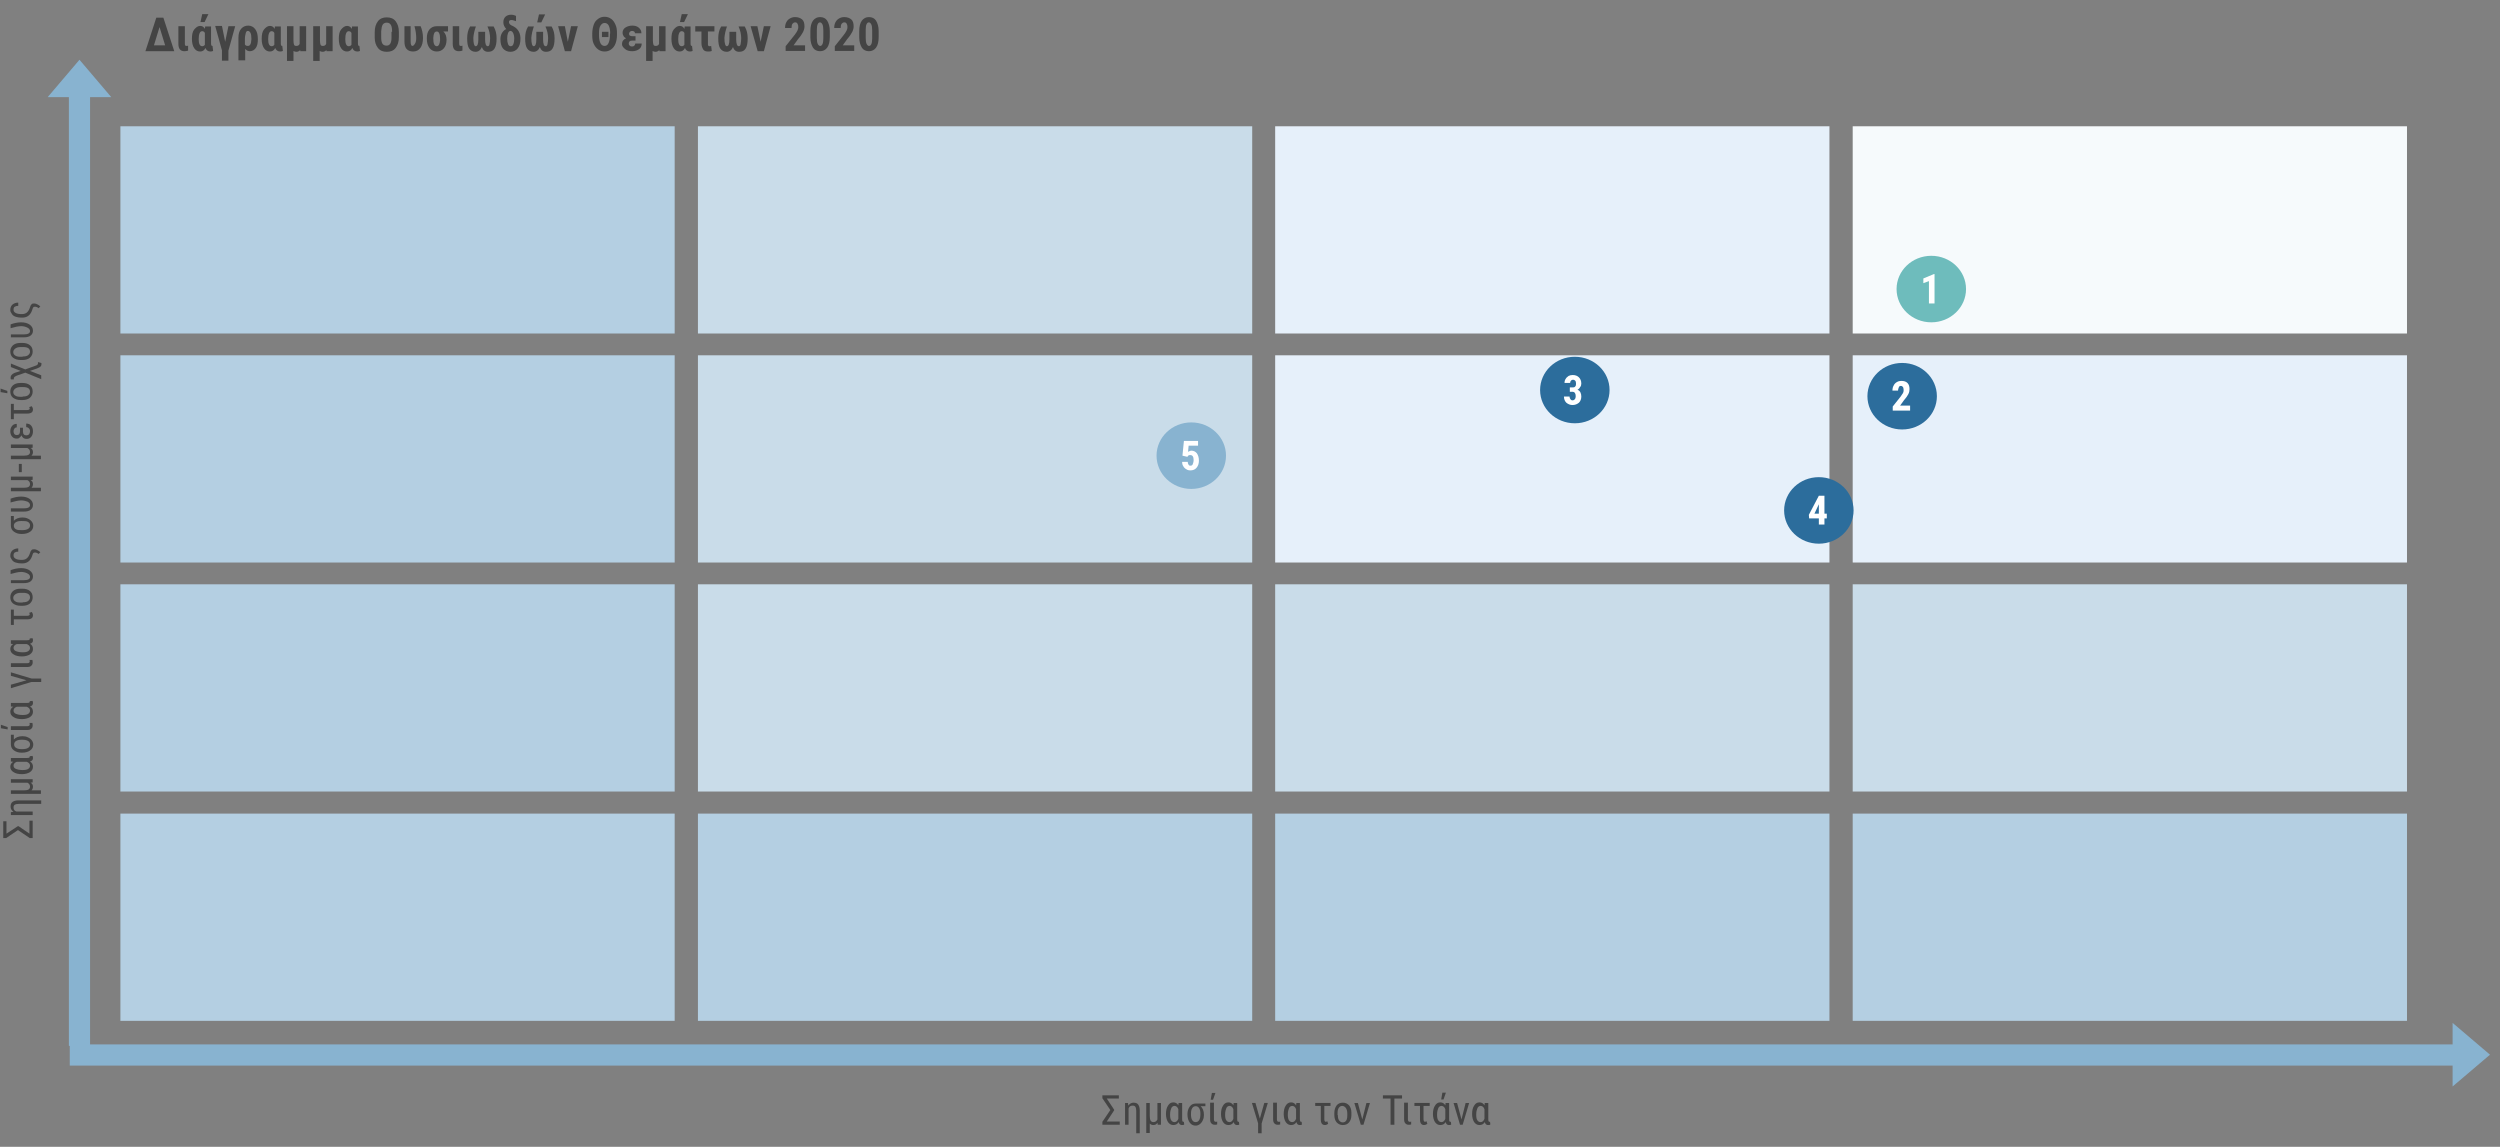 <?xml version="1.0" encoding="UTF-8"?> <svg xmlns="http://www.w3.org/2000/svg" xmlns:xlink="http://www.w3.org/1999/xlink" version="1.1" id="Layer_1" x="0px" y="0px" viewBox="0 0 849.3 389.6" style="enable-background:new 0 0 849.3 389.6;" xml:space="preserve"><rect x="0" y="0" width="849.3" height="389.6" fill="#808080" stroke="none"/> <style type="text/css"> .st0{fill:#B4CFE2;} .st1{fill:#C9DCE9;} .st2{fill:#E6F0FA;} .st3{fill:#F6FAFC;} .st4{fill:#88B3D0;} .st5{fill:#444444;} .st6{fill:#6EBCBC;} .st7{fill:#FFFFFF;} .st8{fill:#2C6D9C;} </style> <rect x="40.9" y="42.9" class="st0" width="188.3" height="70.4"></rect> <rect x="237.1" y="42.9" class="st1" width="188.3" height="70.4"></rect> <rect x="433.2" y="42.9" class="st2" width="188.3" height="70.4"></rect> <rect x="629.4" y="42.9" class="st3" width="188.3" height="70.4"></rect> <rect x="40.9" y="120.7" class="st0" width="188.3" height="70.4"></rect> <rect x="237.1" y="120.7" class="st1" width="188.3" height="70.4"></rect> <rect x="433.2" y="120.7" class="st2" width="188.3" height="70.4"></rect> <rect x="629.4" y="120.7" class="st2" width="188.3" height="70.4"></rect> <rect x="40.9" y="198.5" class="st0" width="188.3" height="70.4"></rect> <rect x="237.1" y="198.5" class="st1" width="188.3" height="70.4"></rect> <rect x="433.2" y="198.5" class="st1" width="188.3" height="70.4"></rect> <rect x="629.4" y="198.5" class="st1" width="188.3" height="70.4"></rect> <rect x="40.9" y="276.4" class="st0" width="188.3" height="70.4"></rect> <rect x="237.1" y="276.4" class="st0" width="188.3" height="70.4"></rect> <rect x="433.2" y="276.4" class="st0" width="188.3" height="70.4"></rect> <rect x="629.4" y="276.4" class="st0" width="188.3" height="70.4"></rect> <path class="st4" d="M16.2,33L27,20.3L37.8,33H16.2z M30.6,30.9l0,324.4h-7.2l0-324.4H30.6z"></path> <g> <g> <path class="st5" d="M6.2,280.6l3.8,2.6v-4.4h1.1v5.9h-1l-4-2.7l-4,2.7h-1V279h1.1v4.2l3.8-2.5H6.2z"></path> <path class="st5" d="M3.7,275.9l0.9-0.1c-0.7-0.5-1-1.1-1-1.8c0-0.7,0.2-1.3,0.7-1.6c0.4-0.3,1.1-0.5,2-0.5h7.7v1.2H6.4 c-0.6,0-1.1,0.1-1.4,0.3c-0.3,0.2-0.4,0.5-0.4,1c0,0.6,0.3,1.1,1,1.3h5.5v1.2H3.7V275.9z"></path> <path class="st5" d="M3.7,268.5h4.4c0.7,0,1.3-0.1,1.6-0.3c0.3-0.2,0.5-0.5,0.5-0.9c0-0.7-0.3-1.1-0.9-1.4H3.7v-1.2h7.4v1.1 l-0.7,0.1c0.6,0.3,0.8,0.8,0.8,1.4c0,0.5-0.2,0.9-0.5,1.2h3.2v1.2H3.7V268.5z"></path> <path class="st5" d="M3.7,257.5h5.4c0.7,0,1-0.1,1-0.4c0-0.1,0-0.1,0-0.2l0.9-0.1c0.2,0.2,0.2,0.4,0.2,0.8c0,0.5-0.3,0.9-1,1.1 c0.7,0.4,1,1,1,1.8c0,0.7-0.3,1.3-1,1.8c-0.6,0.4-1.6,0.7-2.7,0.7c-1.2,0-2.2-0.2-2.9-0.7c-0.7-0.4-1.1-1-1.1-1.8 c0-0.7,0.3-1.3,1-1.7l-0.8-0.1V257.5z M7.7,261.6c0.8,0,1.5-0.1,1.9-0.4c0.4-0.3,0.6-0.6,0.6-1.1c0-0.6-0.4-1-1.1-1.3H5.7 c-0.8,0.3-1.1,0.8-1.1,1.3c0,0.5,0.3,0.9,0.8,1.1S6.6,261.6,7.7,261.6z"></path> <path class="st5" d="M4.7,249.6v1.6c0.7-0.7,1.6-1.1,2.9-1.1h0.1c0.6,0,1.2,0.1,1.8,0.4c0.5,0.2,1,0.6,1.3,1 c0.3,0.4,0.5,0.9,0.5,1.4c0,0.8-0.3,1.5-1,2c-0.7,0.5-1.6,0.8-2.8,0.8H7.3c-1.1,0-1.9-0.3-2.6-0.8c-0.7-0.5-1-1.2-1-2v-3.3H4.7z M7.5,254.5c0.8,0,1.5-0.1,2-0.4s0.7-0.7,0.7-1.2s-0.2-0.9-0.7-1.2s-1.2-0.4-2.1-0.4c-0.8,0-1.4,0.1-1.9,0.4s-0.7,0.7-0.7,1.2 c0,0.5,0.2,0.9,0.7,1.2S6.6,254.5,7.5,254.5z"></path> <path class="st5" d="M0.3,247.4v-1.2l2.3,0.8l0,0.8L0.3,247.4z M3.7,246.7h5.6c0.5,0,0.8-0.2,0.8-0.6c0-0.2,0-0.4-0.1-0.5l1,0 c0.1,0.3,0.1,0.5,0.1,0.9c0,0.5-0.2,0.8-0.5,1.1s-0.8,0.4-1.5,0.4H3.7V246.7z"></path> <path class="st5" d="M3.7,238.8h5.4c0.7,0,1-0.1,1-0.4c0-0.1,0-0.1,0-0.2l0.9-0.1c0.2,0.2,0.2,0.4,0.2,0.8c0,0.5-0.3,0.9-1,1.1 c0.7,0.4,1,1,1,1.8c0,0.7-0.3,1.3-1,1.8c-0.6,0.4-1.6,0.7-2.7,0.7c-1.2,0-2.2-0.2-2.9-0.7c-0.7-0.4-1.1-1-1.1-1.8 c0-0.7,0.3-1.3,1-1.7l-0.8-0.1V238.8z M7.7,242.9c0.8,0,1.5-0.1,1.9-0.4c0.4-0.3,0.6-0.6,0.6-1.1c0-0.6-0.4-1-1.1-1.3H5.7 c-0.8,0.3-1.1,0.8-1.1,1.3c0,0.5,0.3,0.9,0.8,1.1S6.6,242.9,7.7,242.9z"></path> <path class="st5" d="M9,231.1l-5.3-1.5v-1.2l7,2.1h3.3v1.2h-3.4l-6.9,2.1v-1.2L9,231.1z"></path> <path class="st5" d="M3.7,225.3h5.6c0.5,0,0.8-0.2,0.8-0.6c0-0.2,0-0.4-0.1-0.5l1,0c0.1,0.3,0.1,0.5,0.1,0.9 c0,0.5-0.2,0.8-0.5,1.1s-0.8,0.4-1.5,0.4H3.7V225.3z"></path> <path class="st5" d="M3.7,217.5h5.4c0.7,0,1-0.1,1-0.4c0-0.1,0-0.1,0-0.2l0.9-0.1c0.2,0.2,0.2,0.4,0.2,0.8c0,0.5-0.3,0.9-1,1.1 c0.7,0.4,1,1,1,1.8c0,0.7-0.3,1.3-1,1.8c-0.6,0.4-1.6,0.7-2.7,0.7c-1.2,0-2.2-0.2-2.9-0.7c-0.7-0.4-1.1-1-1.1-1.8 c0-0.7,0.3-1.3,1-1.7l-0.8-0.1V217.5z M7.7,221.6c0.8,0,1.5-0.1,1.9-0.4c0.4-0.3,0.6-0.6,0.6-1.1c0-0.6-0.4-1-1.1-1.3H5.7 c-0.8,0.3-1.1,0.8-1.1,1.3c0,0.5,0.3,0.9,0.8,1.1S6.6,221.6,7.7,221.6z"></path> <path class="st5" d="M4.7,207.1v2.1h4.5c0.6,0,0.9-0.2,0.9-0.5c0-0.2-0.1-0.3-0.2-0.5l0.9-0.3c0.2,0.3,0.4,0.7,0.4,1.1 c0,0.9-0.6,1.4-1.9,1.4H4.7v1.9h-1v-5.2H4.7z"></path> <path class="st5" d="M7,205.8c-1.1,0-1.9-0.3-2.6-0.8c-0.6-0.5-0.9-1.2-0.9-2.1s0.3-1.5,0.9-2.1c0.6-0.5,1.4-0.8,2.5-0.8h0.8 c1.1,0,1.9,0.3,2.5,0.8s0.9,1.2,0.9,2.1c0,0.9-0.3,1.5-0.9,2.1c-0.6,0.5-1.4,0.8-2.5,0.8H7z M7.7,204.6c0.8,0,1.4-0.1,1.8-0.4 c0.4-0.3,0.7-0.7,0.7-1.2c0-1.1-0.8-1.6-2.3-1.6H7c-0.8,0-1.4,0.2-1.8,0.5c-0.4,0.3-0.7,0.7-0.7,1.2c0,0.5,0.2,0.9,0.7,1.2 c0.4,0.3,1,0.4,1.8,0.4H7.7z"></path> <path class="st5" d="M3.7,197.1h4.4c1.4,0,2.1-0.4,2.1-1.1c0-0.5-0.3-0.9-0.9-1.2c-0.6-0.3-1.3-0.5-2.1-0.5c-1,0-2.2,0.3-3.6,0.7 v-1.3c1.1-0.4,2.3-0.7,3.6-0.7c1.2,0,2.2,0.3,2.9,0.8c0.7,0.5,1.1,1.2,1.1,2c0,0.8-0.3,1.3-0.8,1.7c-0.5,0.4-1.3,0.6-2.3,0.6H3.7 V197.1z"></path> <path class="st5" d="M3.5,188.8c0-0.7,0.2-1.3,0.7-1.8c0.5-0.4,1.1-0.7,2-0.7v1.1c-0.5,0-0.9,0.1-1.2,0.3c-0.3,0.2-0.4,0.6-0.4,1 c0,0.5,0.2,0.8,0.7,1.1c0.5,0.3,1.2,0.4,2,0.4h0.2c1.2,0,2-0.6,2.5-1.8l0.3-0.8c0.1-0.4,0.3-0.6,0.5-0.8c0.2-0.2,0.5-0.2,0.9-0.2 c0.3,0,0.6,0.1,1,0.3s0.7,0.4,1,0.7l-0.6,0.6c-0.3-0.2-0.5-0.4-0.7-0.4c-0.2-0.1-0.4-0.1-0.6-0.1c-0.2,0-0.4,0.1-0.5,0.2 c-0.1,0.1-0.2,0.4-0.3,0.7c-0.5,1.7-1.5,2.7-3.2,2.8l-0.6,0c-0.7,0-1.3-0.1-1.9-0.3s-1-0.5-1.3-1S3.5,189.4,3.5,188.8z"></path> <path class="st5" d="M4.7,175.3v1.6c0.7-0.7,1.6-1.1,2.9-1.1h0.1c0.6,0,1.2,0.1,1.8,0.4c0.5,0.2,1,0.6,1.3,1 c0.3,0.4,0.5,0.9,0.5,1.4c0,0.8-0.3,1.5-1,2c-0.7,0.5-1.6,0.8-2.8,0.8H7.3c-1.1,0-1.9-0.3-2.6-0.8c-0.7-0.5-1-1.2-1-2v-3.3H4.7z M7.5,180.1c0.8,0,1.5-0.1,2-0.4s0.7-0.7,0.7-1.2s-0.2-0.9-0.7-1.2S8.2,177,7.3,177c-0.8,0-1.4,0.1-1.9,0.4s-0.7,0.7-0.7,1.2 c0,0.5,0.2,0.9,0.7,1.2S6.6,180.1,7.5,180.1z"></path> <path class="st5" d="M3.7,172.7h4.4c1.4,0,2.1-0.4,2.1-1.1c0-0.5-0.3-0.9-0.9-1.2C8.7,170.2,8,170,7.2,170c-1,0-2.2,0.3-3.6,0.7 v-1.3c1.1-0.4,2.3-0.7,3.6-0.7c1.2,0,2.2,0.3,2.9,0.8c0.7,0.5,1.1,1.2,1.1,2c0,0.8-0.3,1.3-0.8,1.7c-0.5,0.4-1.3,0.6-2.3,0.6H3.7 V172.7z"></path> <path class="st5" d="M3.7,165.7h4.4c0.7,0,1.3-0.1,1.6-0.3c0.3-0.2,0.5-0.5,0.5-0.9c0-0.7-0.3-1.1-0.9-1.4H3.7v-1.2h7.4v1.1 l-0.7,0.1c0.6,0.3,0.8,0.8,0.8,1.4c0,0.5-0.2,0.9-0.5,1.2h3.2v1.2H3.7V165.7z"></path> <path class="st5" d="M7.4,157.6v2.8h-1v-2.8H7.4z"></path> <path class="st5" d="M3.7,154.8h4.4c0.7,0,1.3-0.1,1.6-0.3c0.3-0.2,0.5-0.5,0.5-0.9c0-0.7-0.3-1.1-0.9-1.4H3.7v-1.2h7.4v1.1 l-0.7,0.1c0.6,0.3,0.8,0.8,0.8,1.4c0,0.5-0.2,0.9-0.5,1.2h3.2v1.2H3.7V154.8z"></path> <path class="st5" d="M9,147.9c0.3,0,0.6-0.1,0.9-0.4c0.2-0.3,0.3-0.6,0.3-1c0-0.4-0.1-0.7-0.4-1c-0.3-0.3-0.6-0.4-0.9-0.4v-1.2 c0.7,0,1.3,0.2,1.7,0.7c0.4,0.5,0.6,1.1,0.6,1.9c0,0.8-0.2,1.4-0.6,1.9c-0.4,0.5-0.9,0.7-1.6,0.7c-0.8,0-1.4-0.4-1.7-1.2 c-0.2,0.3-0.4,0.6-0.7,0.8C6.3,149,6,149,5.7,149c-0.7,0-1.2-0.2-1.6-0.7c-0.4-0.4-0.6-1.1-0.6-1.8c0-0.7,0.2-1.3,0.6-1.8 c0.4-0.5,0.9-0.7,1.6-0.7v1.2c-0.3,0-0.6,0.1-0.8,0.4s-0.3,0.6-0.3,0.9c0,0.4,0.1,0.7,0.3,1c0.2,0.2,0.5,0.3,0.8,0.3 c0.7,0,1.1-0.4,1.1-1.3v-1.2h1v1.3C7.8,147.5,8.2,147.9,9,147.9z"></path> <path class="st5" d="M4.7,137.2v2.1h4.5c0.6,0,0.9-0.2,0.9-0.5c0-0.2-0.1-0.3-0.2-0.5l0.9-0.3c0.2,0.3,0.4,0.7,0.4,1.1 c0,0.9-0.6,1.4-1.9,1.4H4.7v1.9h-1v-5.2H4.7z"></path> <path class="st5" d="M0.2,133.2V132l2.3,0.8l0,0.8L0.2,133.2z M7,135.9c-1.1,0-1.9-0.3-2.6-0.8c-0.6-0.5-0.9-1.2-0.9-2.1 s0.3-1.5,0.9-2.1c0.6-0.5,1.4-0.8,2.5-0.8h0.8c1.1,0,1.9,0.3,2.5,0.8s0.9,1.2,0.9,2.1c0,0.9-0.3,1.5-0.9,2.1 c-0.6,0.5-1.4,0.8-2.5,0.8H7z M7.7,134.7c0.8,0,1.4-0.1,1.8-0.4c0.4-0.3,0.7-0.7,0.7-1.2c0-1.1-0.8-1.6-2.3-1.6H7 c-0.8,0-1.4,0.2-1.8,0.5c-0.4,0.3-0.7,0.7-0.7,1.2c0,0.5,0.2,0.9,0.7,1.2c0.4,0.3,1,0.4,1.8,0.4H7.7z"></path> <path class="st5" d="M3.6,128.3c0-0.7,0.4-1.2,1.3-1.6L7,126l-3.3-1.3v-1.2l4.9,2l3.3-1.2c0.7-0.2,1-0.5,1-0.8v-0.1l0-0.4l1.1,0.3 c0.1,0.1,0.1,0.2,0.1,0.3c0,0.4-0.1,0.7-0.3,0.9c-0.2,0.2-0.7,0.5-1.3,0.7l-2.3,0.8l3.8,1.5v1.3l-5.4-2.2l-2.6,0.9 c-0.8,0.3-1.3,0.6-1.3,1l0,0.4l-1,0C3.6,128.7,3.6,128.5,3.6,128.3z"></path> <path class="st5" d="M7,122.3c-1.1,0-1.9-0.3-2.6-0.8c-0.6-0.5-0.9-1.2-0.9-2.1s0.3-1.5,0.9-2.1c0.6-0.5,1.4-0.8,2.5-0.8h0.8 c1.1,0,1.9,0.3,2.5,0.8s0.9,1.2,0.9,2.1c0,0.9-0.3,1.5-0.9,2.1c-0.6,0.5-1.4,0.8-2.5,0.8H7z M7.7,121.1c0.8,0,1.4-0.1,1.8-0.4 c0.4-0.3,0.7-0.7,0.7-1.2c0-1.1-0.8-1.6-2.3-1.6H7c-0.8,0-1.4,0.2-1.8,0.5c-0.4,0.3-0.7,0.7-0.7,1.2c0,0.5,0.2,0.9,0.7,1.2 c0.4,0.3,1,0.4,1.8,0.4H7.7z"></path> <path class="st5" d="M3.7,113.6h4.4c1.4,0,2.1-0.4,2.1-1.1c0-0.5-0.3-0.9-0.9-1.2c-0.6-0.3-1.3-0.5-2.1-0.5c-1,0-2.2,0.3-3.6,0.7 v-1.3c1.1-0.4,2.3-0.7,3.6-0.7c1.2,0,2.2,0.3,2.9,0.8c0.7,0.5,1.1,1.2,1.1,2c0,0.8-0.3,1.3-0.8,1.7c-0.5,0.4-1.3,0.6-2.3,0.6H3.7 V113.6z"></path> <path class="st5" d="M3.5,105.3c0-0.7,0.2-1.3,0.7-1.8c0.5-0.4,1.1-0.7,2-0.7v1.1c-0.5,0-0.9,0.1-1.2,0.3c-0.3,0.2-0.4,0.6-0.4,1 c0,0.5,0.2,0.8,0.7,1.1c0.5,0.3,1.2,0.4,2,0.4h0.2c1.2,0,2-0.6,2.5-1.8l0.3-0.8c0.1-0.4,0.3-0.6,0.5-0.8c0.2-0.2,0.5-0.2,0.9-0.2 c0.3,0,0.6,0.1,1,0.3s0.7,0.4,1,0.7l-0.6,0.6c-0.3-0.2-0.5-0.4-0.7-0.4c-0.2-0.1-0.4-0.1-0.6-0.1c-0.2,0-0.4,0.1-0.5,0.2 c-0.1,0.1-0.2,0.4-0.3,0.7c-0.5,1.7-1.5,2.7-3.2,2.8l-0.6,0c-0.7,0-1.3-0.1-1.9-0.3s-1-0.5-1.3-1S3.5,105.9,3.5,105.3z"></path> </g> </g> <g> <g> <path class="st5" d="M378.5,377.2L376,381h4.4v1.1h-5.9v-1l2.7-4l-2.7-4v-1h5.6v1.1H376l2.5,3.8V377.2z"></path> <path class="st5" d="M383.2,374.7l0.1,0.9c0.5-0.7,1.1-1,1.8-1c0.7,0,1.3,0.2,1.6,0.7c0.3,0.4,0.5,1.1,0.5,2v7.7H386v-7.6 c0-0.6-0.1-1.1-0.3-1.4c-0.2-0.3-0.5-0.4-1-0.4c-0.6,0-1.1,0.3-1.3,1v5.5h-1.2v-7.4H383.2z"></path> <path class="st5" d="M390.6,374.7v4.4c0,0.7,0.1,1.3,0.3,1.6c0.2,0.3,0.5,0.5,0.9,0.5c0.7,0,1.1-0.3,1.4-0.9v-5.6h1.2v7.4h-1.1 l-0.1-0.7c-0.3,0.6-0.8,0.8-1.4,0.8c-0.5,0-0.9-0.2-1.2-0.5v3.2h-1.2v-10.2H390.6z"></path> <path class="st5" d="M401.6,374.7v5.4c0,0.7,0.1,1,0.4,1c0.1,0,0.1,0,0.2,0l0.1,0.9c-0.2,0.2-0.4,0.2-0.8,0.2 c-0.5,0-0.9-0.3-1.1-1c-0.4,0.7-1,1-1.8,1c-0.7,0-1.3-0.3-1.8-1c-0.4-0.6-0.7-1.6-0.7-2.7c0-1.2,0.2-2.2,0.7-2.9 c0.4-0.7,1-1.1,1.8-1.1c0.7,0,1.3,0.3,1.7,1l0.1-0.8H401.6z M397.5,378.7c0,0.8,0.1,1.5,0.4,1.9c0.3,0.4,0.6,0.6,1.1,0.6 c0.6,0,1-0.4,1.3-1.1v-3.3c-0.3-0.8-0.8-1.1-1.3-1.1c-0.5,0-0.9,0.3-1.1,0.8S397.5,377.6,397.5,378.7z"></path> <path class="st5" d="M409.5,375.8h-1.6c0.7,0.7,1.1,1.6,1.1,2.9v0.1c0,0.6-0.1,1.2-0.4,1.8c-0.2,0.5-0.6,1-1,1.3 c-0.4,0.3-0.9,0.5-1.4,0.5c-0.8,0-1.5-0.3-2-1c-0.5-0.7-0.8-1.6-0.8-2.8v-0.1c0-1.1,0.3-1.9,0.8-2.6c0.5-0.7,1.2-1,2-1h3.3V375.8z M404.6,378.5c0,0.8,0.1,1.5,0.4,2s0.7,0.7,1.2,0.7s0.9-0.2,1.2-0.7s0.4-1.2,0.4-2.1c0-0.8-0.1-1.4-0.4-1.9s-0.7-0.7-1.2-0.7 c-0.5,0-0.9,0.2-1.2,0.7S404.6,377.6,404.6,378.5z"></path> <path class="st5" d="M412.4,374.7v5.6c0,0.5,0.2,0.8,0.6,0.8c0.2,0,0.4,0,0.5-0.1l0,1c-0.3,0.1-0.5,0.1-0.9,0.1 c-0.5,0-0.8-0.2-1.1-0.5s-0.4-0.8-0.4-1.5v-5.5H412.4z M411.7,371.3h1.2l-0.8,2.3l-0.8,0L411.7,371.3z"></path> <path class="st5" d="M420.3,374.7v5.4c0,0.7,0.1,1,0.4,1c0.1,0,0.1,0,0.2,0l0.1,0.9c-0.2,0.2-0.4,0.2-0.8,0.2 c-0.5,0-0.9-0.3-1.1-1c-0.4,0.7-1,1-1.8,1c-0.7,0-1.3-0.3-1.8-1c-0.4-0.6-0.7-1.6-0.7-2.7c0-1.2,0.2-2.2,0.7-2.9 c0.4-0.7,1-1.1,1.8-1.1c0.7,0,1.3,0.3,1.7,1l0.1-0.8H420.3z M416.2,378.7c0,0.8,0.1,1.5,0.4,1.9c0.3,0.4,0.6,0.6,1.1,0.6 c0.6,0,1-0.4,1.3-1.1v-3.3c-0.3-0.8-0.8-1.1-1.3-1.1c-0.5,0-0.9,0.3-1.1,0.8S416.2,377.6,416.2,378.7z"></path> <path class="st5" d="M428,380l1.5-5.3h1.2l-2.1,7v3.3h-1.2v-3.4l-2.1-6.9h1.2L428,380z"></path> <path class="st5" d="M433.8,374.7v5.6c0,0.5,0.2,0.8,0.6,0.8c0.2,0,0.4,0,0.5-0.1l0,1c-0.3,0.1-0.5,0.1-0.9,0.1 c-0.5,0-0.8-0.2-1.1-0.5s-0.4-0.8-0.4-1.5v-5.5H433.8z"></path> <path class="st5" d="M441.6,374.7v5.4c0,0.7,0.1,1,0.4,1c0.1,0,0.1,0,0.2,0l0.1,0.9c-0.2,0.2-0.4,0.2-0.8,0.2 c-0.5,0-0.9-0.3-1.1-1c-0.4,0.7-1,1-1.8,1c-0.7,0-1.3-0.3-1.8-1c-0.4-0.6-0.7-1.6-0.7-2.7c0-1.2,0.2-2.2,0.7-2.9 c0.4-0.7,1-1.1,1.8-1.1c0.7,0,1.3,0.3,1.7,1l0.1-0.8H441.6z M437.5,378.7c0,0.8,0.1,1.5,0.4,1.9c0.3,0.4,0.6,0.6,1.1,0.6 c0.6,0,1-0.4,1.3-1.1v-3.3c-0.3-0.8-0.8-1.1-1.3-1.1c-0.5,0-0.9,0.3-1.1,0.8S437.5,377.6,437.5,378.7z"></path> <path class="st5" d="M452,375.7h-2.1v4.5c0,0.6,0.2,0.9,0.5,0.9c0.2,0,0.3-0.1,0.5-0.2l0.3,0.9c-0.3,0.2-0.7,0.4-1.1,0.4 c-0.9,0-1.4-0.6-1.4-1.9v-4.6h-1.9v-1h5.2V375.7z"></path> <path class="st5" d="M453.3,378.1c0-1.1,0.3-1.9,0.8-2.6c0.5-0.6,1.2-0.9,2.1-0.9s1.5,0.3,2.1,0.9c0.5,0.6,0.8,1.4,0.8,2.5v0.8 c0,1.1-0.3,1.9-0.8,2.5s-1.2,0.9-2.1,0.9c-0.9,0-1.5-0.3-2.1-0.9c-0.5-0.6-0.8-1.4-0.8-2.5V378.1z M454.5,378.8 c0,0.8,0.1,1.4,0.4,1.8c0.3,0.4,0.7,0.7,1.2,0.7c1.1,0,1.6-0.8,1.6-2.3v-0.8c0-0.8-0.2-1.4-0.5-1.8c-0.3-0.4-0.7-0.7-1.2-0.7 c-0.5,0-0.9,0.2-1.2,0.7c-0.3,0.4-0.4,1-0.4,1.8V378.8z"></path> <path class="st5" d="M462.8,380.3l1.4-5.6h1.2l-2.2,7.4h-0.9l-2.2-7.4h1.2L462.8,380.3z"></path> <path class="st5" d="M476.3,373.2h-2.6v8.9h-1.3v-8.9h-2.6v-1.1h6.5V373.2z"></path> <path class="st5" d="M478.3,374.7v5.6c0,0.5,0.2,0.8,0.6,0.8c0.2,0,0.4,0,0.5-0.1l0,1c-0.3,0.1-0.5,0.1-0.9,0.1 c-0.5,0-0.8-0.2-1.1-0.5s-0.4-0.8-0.4-1.5v-5.5H478.3z"></path> <path class="st5" d="M485.7,375.7h-2.1v4.5c0,0.6,0.2,0.9,0.5,0.9c0.2,0,0.3-0.1,0.5-0.2l0.3,0.9c-0.3,0.2-0.7,0.4-1.1,0.4 c-0.9,0-1.4-0.6-1.4-1.9v-4.6h-1.9v-1h5.2V375.7z"></path> <path class="st5" d="M492.3,374.7v5.4c0,0.7,0.1,1,0.4,1c0.1,0,0.1,0,0.2,0l0.1,0.9c-0.2,0.2-0.4,0.2-0.8,0.2 c-0.5,0-0.9-0.3-1.1-1c-0.4,0.7-1,1-1.8,1c-0.7,0-1.3-0.3-1.8-1c-0.4-0.6-0.7-1.6-0.7-2.7c0-1.2,0.2-2.2,0.7-2.9 c0.4-0.7,1-1.1,1.8-1.1c0.7,0,1.3,0.3,1.7,1l0.1-0.8H492.3z M488.2,378.7c0,0.8,0.1,1.5,0.4,1.9c0.3,0.4,0.6,0.6,1.1,0.6 c0.6,0,1-0.4,1.3-1.1v-3.3c-0.3-0.8-0.8-1.1-1.3-1.1c-0.5,0-0.9,0.3-1.1,0.8S488.2,377.6,488.2,378.7z M490,371.2h1.2l-0.8,2.3 l-0.8,0L490,371.2z"></path> <path class="st5" d="M496.5,380.3l1.4-5.6h1.2l-2.2,7.4H496l-2.2-7.4h1.2L496.5,380.3z"></path> <path class="st5" d="M505.6,374.7v5.4c0,0.7,0.1,1,0.4,1c0.1,0,0.1,0,0.2,0l0.1,0.9c-0.2,0.2-0.4,0.2-0.8,0.2 c-0.5,0-0.9-0.3-1.1-1c-0.4,0.7-1,1-1.8,1c-0.7,0-1.3-0.3-1.8-1c-0.4-0.6-0.7-1.6-0.7-2.7c0-1.2,0.2-2.2,0.7-2.9 c0.4-0.7,1-1.1,1.8-1.1c0.7,0,1.3,0.3,1.7,1l0.1-0.8H505.6z M501.5,378.7c0,0.8,0.1,1.5,0.4,1.9c0.3,0.4,0.6,0.6,1.1,0.6 c0.6,0,1-0.4,1.3-1.1v-3.3c-0.3-0.8-0.8-1.1-1.3-1.1c-0.5,0-0.9,0.3-1.1,0.8S501.5,377.6,501.5,378.7z"></path> </g> </g> <path class="st4" d="M833.2,347.5l12.7,10.8l-12.7,10.8V347.5z M835.3,362l-811.6,0v-7.2l811.6,0V362z"></path> <g> <ellipse class="st6" cx="656.1" cy="98.2" rx="11.8" ry="11.3"></ellipse> <g> <g> <path class="st7" d="M657.2,103.1h-1.9v-7.6l-1.9,0.7v-1.6l3.6-1.5h0.2V103.1z"></path> </g> </g> </g> <g> <ellipse class="st8" cx="646.2" cy="134.6" rx="11.8" ry="11.3"></ellipse> <g> <g> <path class="st7" d="M648.8,139.5H643v-1.4l2.7-3.4c0.3-0.5,0.6-0.9,0.8-1.2c0.2-0.4,0.2-0.7,0.2-1c0-0.4-0.1-0.8-0.2-1 c-0.2-0.2-0.4-0.4-0.7-0.4c-0.3,0-0.6,0.1-0.7,0.4s-0.3,0.7-0.3,1.2h-1.9c0-0.6,0.1-1.2,0.4-1.7c0.2-0.5,0.6-0.9,1.1-1.2 s1-0.4,1.5-0.4c0.9,0,1.6,0.2,2.1,0.7c0.5,0.5,0.7,1.2,0.7,2.1c0,0.6-0.1,1.1-0.4,1.7c-0.3,0.6-0.8,1.3-1.5,2.1l-1.3,1.8h3.4 V139.5z"></path> </g> </g> </g> <g> <ellipse class="st8" cx="617.9" cy="173.4" rx="11.8" ry="11.3"></ellipse> <g> <g> <path class="st7" d="M619.8,174.5h0.8v1.6h-0.8v2.1h-1.9v-2.1h-3.3l-0.1-1.2l3.4-6.5h1.9V174.5z M616.4,174.5h1.5v-3.3l0,0.1 L616.4,174.5z"></path> </g> </g> </g> <g> <ellipse class="st4" cx="404.7" cy="154.8" rx="11.8" ry="11.3"></ellipse> <g> <g> <path class="st7" d="M401.7,154.8l0.5-5h4.8v1.6h-3.2l-0.2,2.1c0.4-0.2,0.8-0.4,1.1-0.4c0.8,0,1.4,0.3,1.9,0.9 c0.4,0.6,0.7,1.4,0.7,2.5c0,1-0.3,1.8-0.8,2.4c-0.5,0.6-1.2,0.9-2.1,0.9c-0.5,0-1-0.1-1.4-0.4c-0.4-0.2-0.8-0.6-1-1 c-0.3-0.4-0.4-0.9-0.4-1.5h1.9c0,0.4,0.1,0.7,0.3,1s0.4,0.3,0.7,0.3c0.3,0,0.6-0.2,0.7-0.5s0.3-0.8,0.3-1.4c0-0.6-0.1-1-0.3-1.3 c-0.2-0.3-0.5-0.4-0.9-0.4c-0.4,0-0.6,0.1-0.8,0.4l-0.1,0.2L401.7,154.8z"></path> </g> </g> </g> <ellipse class="st8" cx="535" cy="132.5" rx="11.8" ry="11.3"></ellipse> <g> <path class="st7" d="M533.5,131.6h0.9c0.4,0,0.6-0.1,0.8-0.4c0.2-0.2,0.2-0.6,0.2-1c0-0.4-0.1-0.7-0.3-0.9s-0.4-0.3-0.7-0.3 c-0.3,0-0.5,0.1-0.7,0.3s-0.3,0.5-0.3,0.8h-1.9c0-0.5,0.1-1,0.4-1.4c0.2-0.4,0.6-0.7,1-1c0.4-0.2,0.9-0.3,1.4-0.3 c0.9,0,1.6,0.3,2.1,0.8c0.5,0.5,0.8,1.2,0.8,2.1c0,0.4-0.1,0.9-0.4,1.2c-0.2,0.4-0.5,0.7-0.9,0.9c0.5,0.2,0.8,0.5,1,0.9 s0.3,0.9,0.3,1.4c0,0.9-0.3,1.6-0.8,2.1c-0.6,0.5-1.3,0.8-2.2,0.8c-0.8,0-1.5-0.3-2.1-0.8c-0.5-0.5-0.8-1.2-0.8-2.1h1.9 c0,0.4,0.1,0.6,0.3,0.9s0.4,0.4,0.7,0.4c0.3,0,0.6-0.1,0.8-0.4c0.2-0.2,0.3-0.6,0.3-1c0-1-0.4-1.5-1.1-1.5h-0.9V131.6z"></path> </g> <g> <g> <path class="st5" d="M53.1,6h2.4l3.7,11.4h-9.8L53.1,6z M52.3,15.4h3.8l-1.9-6.2L52.3,15.4z"></path> <path class="st5" d="M62.8,8.9l0,5.8c0,0.3,0,0.5,0.1,0.7s0.3,0.2,0.5,0.2c0.2,0,0.4,0,0.5-0.1l0,1.7c-0.4,0.1-0.8,0.2-1.2,0.2 c-1.4,0-2.1-0.8-2.1-2.5V8.9H62.8z"></path> <path class="st5" d="M71.7,8.9v5.8c0,0.6,0.1,0.9,0.4,0.9c0,0,0.1,0,0.1,0l0.2,1.7c-0.2,0.1-0.5,0.2-0.9,0.2 c-0.8,0-1.4-0.4-1.7-1.2c-0.4,0.8-1,1.2-1.8,1.2c-0.9,0-1.5-0.4-2-1.1s-0.8-1.8-0.8-3.2c0-1.4,0.2-2.5,0.8-3.2s1.2-1.2,2-1.2 c0.7,0,1.2,0.3,1.6,1l0.1-0.8H71.7z M67.5,13.3c0,0.8,0.1,1.4,0.3,1.8s0.5,0.6,0.9,0.6c0.4,0,0.7-0.2,0.9-0.5v-4 c-0.2-0.4-0.5-0.6-0.9-0.6c-0.4,0-0.7,0.2-0.9,0.7S67.5,12.4,67.5,13.3z M68.7,4.8h2.1l-1.3,2.7l-1.4,0L68.7,4.8z"></path> <path class="st5" d="M76.5,14.2l1.1-5.3h2.3l-2.3,8.3v3.4h-2.2v-3.5l-2.3-8.3h2.3L76.5,14.2z"></path> <path class="st5" d="M84.3,8.7c1,0,1.8,0.4,2.4,1.2s0.9,1.9,0.9,3.4c0,1.3-0.2,2.3-0.7,3s-1.2,1.1-2,1.1c-0.7,0-1.2-0.3-1.6-0.8 v3.9H81v-7.7c0-1.3,0.3-2.3,0.9-3S83.3,8.7,84.3,8.7z M83.2,15.1c0.2,0.4,0.6,0.5,1,0.5c0.8,0,1.1-0.7,1.2-2.2v-0.3 c0-0.9-0.1-1.5-0.3-1.9s-0.5-0.7-0.9-0.7c-0.3,0-0.6,0.2-0.7,0.7s-0.3,1.1-0.3,1.9V15.1z"></path> <path class="st5" d="M95.4,8.9v5.8c0,0.6,0.1,0.9,0.4,0.9c0,0,0.1,0,0.1,0l0.2,1.7c-0.2,0.1-0.5,0.2-0.9,0.2 c-0.8,0-1.4-0.4-1.7-1.2c-0.4,0.8-1,1.2-1.8,1.2c-0.9,0-1.5-0.4-2-1.1s-0.8-1.8-0.8-3.2c0-1.4,0.2-2.5,0.8-3.2s1.2-1.2,2-1.2 c0.7,0,1.2,0.3,1.6,1l0.1-0.8H95.4z M91.1,13.3c0,0.8,0.1,1.4,0.3,1.8s0.5,0.6,0.9,0.6c0.4,0,0.7-0.2,0.9-0.5v-4 c-0.2-0.4-0.5-0.6-0.9-0.6c-0.4,0-0.7,0.2-0.9,0.7S91.1,12.4,91.1,13.3z"></path> <path class="st5" d="M99.7,8.9v4.9c0,0.7,0.1,1.1,0.2,1.4s0.4,0.4,0.8,0.4c0.5,0,0.9-0.2,1.1-0.7V8.9h2.2v8.5H102l0-0.4 c-0.4,0.4-0.8,0.6-1.3,0.6c-0.4,0-0.7-0.1-1-0.3v3.4h-2.2V8.9H99.7z"></path> <path class="st5" d="M108.7,8.9v4.9c0,0.7,0.1,1.1,0.2,1.4s0.4,0.4,0.8,0.4c0.5,0,0.9-0.2,1.1-0.7V8.9h2.2v8.5h-2.1l0-0.4 c-0.4,0.4-0.8,0.6-1.3,0.6c-0.4,0-0.7-0.1-1-0.3v3.4h-2.2V8.9H108.7z"></path> <path class="st5" d="M121.6,8.9v5.8c0,0.6,0.1,0.9,0.4,0.9c0,0,0.1,0,0.1,0l0.2,1.7c-0.2,0.1-0.5,0.2-0.9,0.2 c-0.8,0-1.4-0.4-1.7-1.2c-0.4,0.8-1,1.2-1.8,1.2c-0.9,0-1.5-0.4-2-1.1s-0.8-1.8-0.8-3.2c0-1.4,0.2-2.5,0.8-3.2s1.2-1.2,2-1.2 c0.7,0,1.2,0.3,1.6,1l0.1-0.8H121.6z M117.3,13.3c0,0.8,0.1,1.4,0.3,1.8s0.5,0.6,0.9,0.6c0.4,0,0.7-0.2,0.9-0.5v-4 c-0.2-0.4-0.5-0.6-0.9-0.6c-0.4,0-0.7,0.2-0.9,0.7S117.3,12.4,117.3,13.3z"></path> <path class="st5" d="M135.5,12.7c0,1.5-0.4,2.7-1.1,3.6s-1.7,1.3-3,1.3c-1.3,0-2.3-0.4-3-1.3s-1.1-2-1.1-3.5v-1.9 c0-1.6,0.4-2.8,1.1-3.7s1.7-1.3,3-1.3c1.3,0,2.3,0.4,3,1.3s1.1,2.1,1.1,3.6V12.7z M133.2,10.8c0-1-0.1-1.8-0.4-2.3 s-0.7-0.8-1.4-0.8c-0.6,0-1.1,0.2-1.4,0.7s-0.4,1.2-0.5,2.2v2c0,1,0.1,1.7,0.4,2.2s0.8,0.7,1.4,0.7c0.6,0,1-0.2,1.3-0.7 s0.4-1.2,0.4-2.1V10.8z"></path> <path class="st5" d="M139.5,8.9V14c0,1.1,0.2,1.6,0.6,1.6c0.3,0,0.6-0.3,0.9-0.8s0.4-1.2,0.4-1.9c0-1.2-0.2-2.6-0.6-4h2.1 c0.5,1.2,0.8,2.5,0.8,4c0,1.4-0.3,2.6-0.9,3.4s-1.4,1.2-2.5,1.2c-0.9,0-1.7-0.3-2.2-0.9s-0.7-1.4-0.7-2.5V8.9H139.5z"></path> <path class="st5" d="M152.2,10.7h-1.6c0.8,0.7,1.1,1.7,1.1,2.8c0,1.2-0.3,2.2-0.9,2.9s-1.4,1.1-2.4,1.1c-1,0-1.9-0.4-2.5-1.2 s-0.9-1.8-0.9-3.2V13c0-1.3,0.3-2.3,0.9-3s1.4-1.1,2.5-1.1l0,0v0h3.8V10.7z M147.2,13.2c0,1.6,0.4,2.5,1.2,2.5c0.6,0,1-0.7,1.1-2 l0-0.6c0-0.8-0.1-1.4-0.3-1.8s-0.4-0.6-0.8-0.6c-0.8,0-1.1,0.7-1.2,2.1V13.2z"></path> <path class="st5" d="M156,8.9l0,5.8c0,0.3,0,0.5,0.1,0.7s0.3,0.2,0.5,0.2c0.2,0,0.4,0,0.5-0.1l0,1.7c-0.4,0.1-0.8,0.2-1.2,0.2 c-1.4,0-2.1-0.8-2.1-2.5V8.9H156z"></path> <path class="st5" d="M161.7,8.9c-0.5,1.4-0.8,2.7-0.9,4c0,1.8,0.3,2.8,0.8,2.8c0.6,0,0.9-0.8,0.9-2.3v-2.6h2.3v2.6 c0,1.5,0.3,2.3,0.9,2.3c0.3,0,0.5-0.2,0.6-0.7c0.1-0.5,0.2-1.2,0.2-2c0-1.3-0.3-2.7-0.9-4h2.1c0.7,1.2,1,2.5,1,4 c0,1.6-0.2,2.7-0.7,3.5s-1.2,1.1-2.2,1.1c-1,0-1.7-0.5-2.1-1.6c-0.4,1-1.2,1.6-2.1,1.6c-1,0-1.7-0.4-2.2-1.1s-0.7-1.9-0.7-3.5 c0-1.5,0.3-2.9,1-4H161.7z"></path> <path class="st5" d="M171,7.6c0-0.8,0.2-1.4,0.7-1.9s1.2-0.7,2-0.7c0.4,0,0.8,0.1,1.1,0.2l0.5,0.2l0,1.8c-0.6-0.2-1.1-0.4-1.5-0.4 c-0.6,0-0.9,0.2-0.9,0.7c0,0.2,0.1,0.4,0.2,0.6c0.1,0.2,0.3,0.3,0.6,0.5c2,0.8,3,2.2,3.1,4.2l0,0.5c0,1.3-0.3,2.3-0.9,3.1 s-1.5,1.2-2.5,1.2c-1,0-1.9-0.4-2.5-1.1s-0.9-1.8-0.9-3.2c0-0.8,0.2-1.6,0.6-2.2s0.9-1.1,1.4-1.2l0,0C171.3,9.1,171,8.4,171,7.6z M172.3,13.1c0,0.8,0.1,1.4,0.3,1.9s0.5,0.7,0.9,0.7c0.4,0,0.7-0.2,0.9-0.7s0.3-1.1,0.3-2c0-0.6-0.1-1.1-0.3-1.6 c-0.2-0.5-0.5-0.8-0.9-0.9c-0.4,0-0.7,0.2-0.9,0.7S172.3,12.3,172.3,13.1z"></path> <path class="st5" d="M181.4,8.9c-0.5,1.4-0.8,2.7-0.9,4c0,1.8,0.3,2.8,0.8,2.8c0.6,0,0.9-0.8,0.9-2.3v-2.6h2.3v2.6 c0,1.5,0.3,2.3,0.9,2.3c0.3,0,0.5-0.2,0.6-0.7c0.1-0.5,0.2-1.2,0.2-2c0-1.3-0.3-2.7-0.9-4h2.1c0.7,1.2,1,2.5,1,4 c0,1.6-0.2,2.7-0.7,3.5s-1.2,1.1-2.2,1.1c-1,0-1.7-0.5-2.1-1.6c-0.4,1-1.2,1.6-2.1,1.6c-1,0-1.7-0.4-2.2-1.1s-0.7-1.9-0.7-3.5 c0-1.5,0.3-2.9,1-4H181.4z M183.1,4.9h2.1l-1.3,2.7l-1.4,0L183.1,4.9z"></path> <path class="st5" d="M192.9,14.2l1.1-5.3h2.3l-2.3,8.5h-2.1l-2.3-8.5h2.3L192.9,14.2z"></path> <path class="st5" d="M209.6,11.9c0,1.1-0.2,2.1-0.5,2.9s-0.8,1.5-1.5,2s-1.4,0.7-2.2,0.7c-0.8,0-1.5-0.2-2.2-0.7s-1.1-1.1-1.5-1.9 s-0.5-1.8-0.5-2.9v-0.6c0-1.1,0.2-2.1,0.5-3s0.8-1.5,1.5-2s1.4-0.7,2.2-0.7s1.5,0.2,2.2,0.7s1.1,1.1,1.5,2s0.5,1.8,0.5,2.9V11.9z M207.3,11.4c0-1.2-0.2-2.1-0.5-2.7s-0.8-0.9-1.4-0.9s-1,0.3-1.4,0.9s-0.5,1.5-0.5,2.7v0.6c0,1.2,0.2,2.1,0.5,2.7s0.8,0.9,1.4,0.9 c0.6,0,1-0.3,1.3-0.9s0.5-1.5,0.5-2.7V11.4z M206.7,12.6h-2.2v-1.8h2.2V12.6z"></path> <path class="st5" d="M211.3,15c0-1,0.5-1.6,1.4-2c-0.4-0.2-0.7-0.4-0.9-0.8s-0.3-0.7-0.3-1c0-0.8,0.3-1.4,0.9-1.8s1.4-0.7,2.4-0.7 c0.9,0,1.6,0.2,2.2,0.7s0.9,1.1,0.9,1.9h-2.2c0-0.3-0.1-0.5-0.3-0.6s-0.4-0.2-0.7-0.2c-0.3,0-0.5,0.1-0.7,0.3s-0.3,0.4-0.3,0.7 s0.1,0.5,0.3,0.6s0.4,0.2,0.7,0.2h1.2v1.5h-1.2c-0.7,0-1.1,0.3-1.1,1c0,0.3,0.1,0.5,0.3,0.7s0.4,0.3,0.8,0.3s0.6-0.1,0.8-0.3 s0.3-0.4,0.3-0.7h2.2c0,0.8-0.3,1.5-0.9,1.9s-1.3,0.7-2.3,0.7c-1,0-1.8-0.2-2.4-0.7S211.3,15.7,211.3,15z"></path> <path class="st5" d="M221.8,8.9v4.9c0,0.7,0.1,1.1,0.2,1.4s0.4,0.4,0.8,0.4c0.5,0,0.9-0.2,1.1-0.7V8.9h2.2v8.5h-2.1l0-0.4 c-0.4,0.4-0.8,0.6-1.3,0.6c-0.4,0-0.7-0.1-1-0.3v3.4h-2.2V8.9H221.8z"></path> <path class="st5" d="M234.6,8.9v5.8c0,0.6,0.1,0.9,0.4,0.9c0,0,0.1,0,0.1,0l0.2,1.7c-0.2,0.1-0.5,0.2-0.9,0.2 c-0.8,0-1.4-0.4-1.7-1.2c-0.4,0.8-1,1.2-1.8,1.2c-0.9,0-1.5-0.4-2-1.1s-0.8-1.8-0.8-3.2c0-1.4,0.2-2.5,0.8-3.2s1.2-1.2,2-1.2 c0.7,0,1.2,0.3,1.6,1l0.1-0.8H234.6z M230.4,13.3c0,0.8,0.1,1.4,0.3,1.8s0.5,0.6,0.9,0.6c0.4,0,0.7-0.2,0.9-0.5v-4 c-0.2-0.4-0.5-0.6-0.9-0.6c-0.4,0-0.7,0.2-0.9,0.7S230.4,12.4,230.4,13.3z M231.6,4.8h2.1l-1.3,2.7l-1.4,0L231.6,4.8z"></path> <path class="st5" d="M242.7,10.7h-2.2v4.1c0,0.3,0,0.6,0.1,0.7s0.2,0.2,0.4,0.2c0.2,0,0.4,0,0.6-0.1l0.2,1.7 c-0.4,0.2-0.8,0.2-1.3,0.2c-0.7,0-1.3-0.2-1.6-0.7s-0.6-1.2-0.6-2.1v-4h-2.1V8.9h6.5V10.7z"></path> <path class="st5" d="M247,8.9c-0.5,1.4-0.8,2.7-0.9,4c0,1.8,0.3,2.8,0.8,2.8c0.6,0,0.9-0.8,0.9-2.3v-2.6h2.3v2.6 c0,1.5,0.3,2.3,0.9,2.3c0.3,0,0.5-0.2,0.6-0.7c0.1-0.5,0.2-1.2,0.2-2c0-1.3-0.3-2.7-0.9-4h2.1c0.7,1.2,1,2.5,1,4 c0,1.6-0.2,2.7-0.7,3.5s-1.2,1.1-2.2,1.1c-1,0-1.7-0.5-2.1-1.6c-0.4,1-1.2,1.6-2.1,1.6c-1,0-1.7-0.4-2.2-1.1s-0.7-1.9-0.7-3.5 c0-1.5,0.3-2.9,1-4H247z"></path> <path class="st5" d="M258.4,14.2l1.1-5.3h2.3l-2.3,8.5h-2.1L255,8.9h2.3L258.4,14.2z"></path> <path class="st5" d="M273.6,17.3h-6.7v-1.6l3.1-3.9c0.4-0.5,0.7-1,0.9-1.4s0.3-0.8,0.3-1.2c0-0.5-0.1-0.9-0.3-1.2 c-0.2-0.3-0.4-0.4-0.8-0.4c-0.4,0-0.6,0.2-0.9,0.5c-0.2,0.3-0.3,0.8-0.3,1.4h-2.2c0-0.7,0.1-1.3,0.4-1.9s0.7-1,1.2-1.3 s1.1-0.5,1.8-0.5c1,0,1.8,0.3,2.4,0.8s0.8,1.4,0.8,2.4c0,0.6-0.2,1.3-0.5,1.9s-0.9,1.5-1.7,2.4l-1.5,2.1h3.9V17.3z"></path> <path class="st5" d="M281.9,12.6c0,1.6-0.3,2.8-0.9,3.6s-1.4,1.2-2.4,1.2c-1,0-1.9-0.4-2.4-1.2s-0.9-2-0.9-3.5v-2.1 c0-1.6,0.3-2.8,0.9-3.6s1.4-1.2,2.4-1.2s1.9,0.4,2.4,1.2s0.9,2,0.9,3.5V12.6z M279.7,10.3c0-0.9-0.1-1.6-0.3-2 c-0.2-0.4-0.5-0.7-0.8-0.7c-0.7,0-1.1,0.8-1.1,2.5v2.8c0,0.9,0.1,1.6,0.3,2s0.5,0.7,0.8,0.7c0.4,0,0.6-0.2,0.8-0.6 s0.3-1.1,0.3-1.9V10.3z"></path> <path class="st5" d="M290.3,17.3h-6.7v-1.6l3.1-3.9c0.4-0.5,0.7-1,0.9-1.4s0.3-0.8,0.3-1.2c0-0.5-0.1-0.9-0.3-1.2 c-0.2-0.3-0.4-0.4-0.8-0.4c-0.4,0-0.6,0.2-0.9,0.5c-0.2,0.3-0.3,0.8-0.3,1.4h-2.2c0-0.7,0.1-1.3,0.4-1.9s0.7-1,1.2-1.3 s1.1-0.5,1.8-0.5c1,0,1.8,0.3,2.4,0.8S290,8,290,9c0,0.6-0.2,1.3-0.5,1.9s-0.9,1.5-1.7,2.4l-1.5,2.1h3.9V17.3z"></path> <path class="st5" d="M298.5,12.6c0,1.6-0.3,2.8-0.9,3.6s-1.4,1.2-2.4,1.2c-1,0-1.9-0.4-2.4-1.2s-0.9-2-0.9-3.5v-2.1 c0-1.6,0.3-2.8,0.9-3.6s1.4-1.2,2.4-1.2s1.9,0.4,2.4,1.2s0.9,2,0.9,3.5V12.6z M296.3,10.3c0-0.9-0.1-1.6-0.3-2 c-0.2-0.4-0.5-0.7-0.8-0.7c-0.7,0-1.1,0.8-1.1,2.5v2.8c0,0.9,0.1,1.6,0.3,2s0.5,0.7,0.8,0.7c0.4,0,0.6-0.2,0.8-0.6 s0.3-1.1,0.3-1.9V10.3z"></path> </g> </g> </svg> 